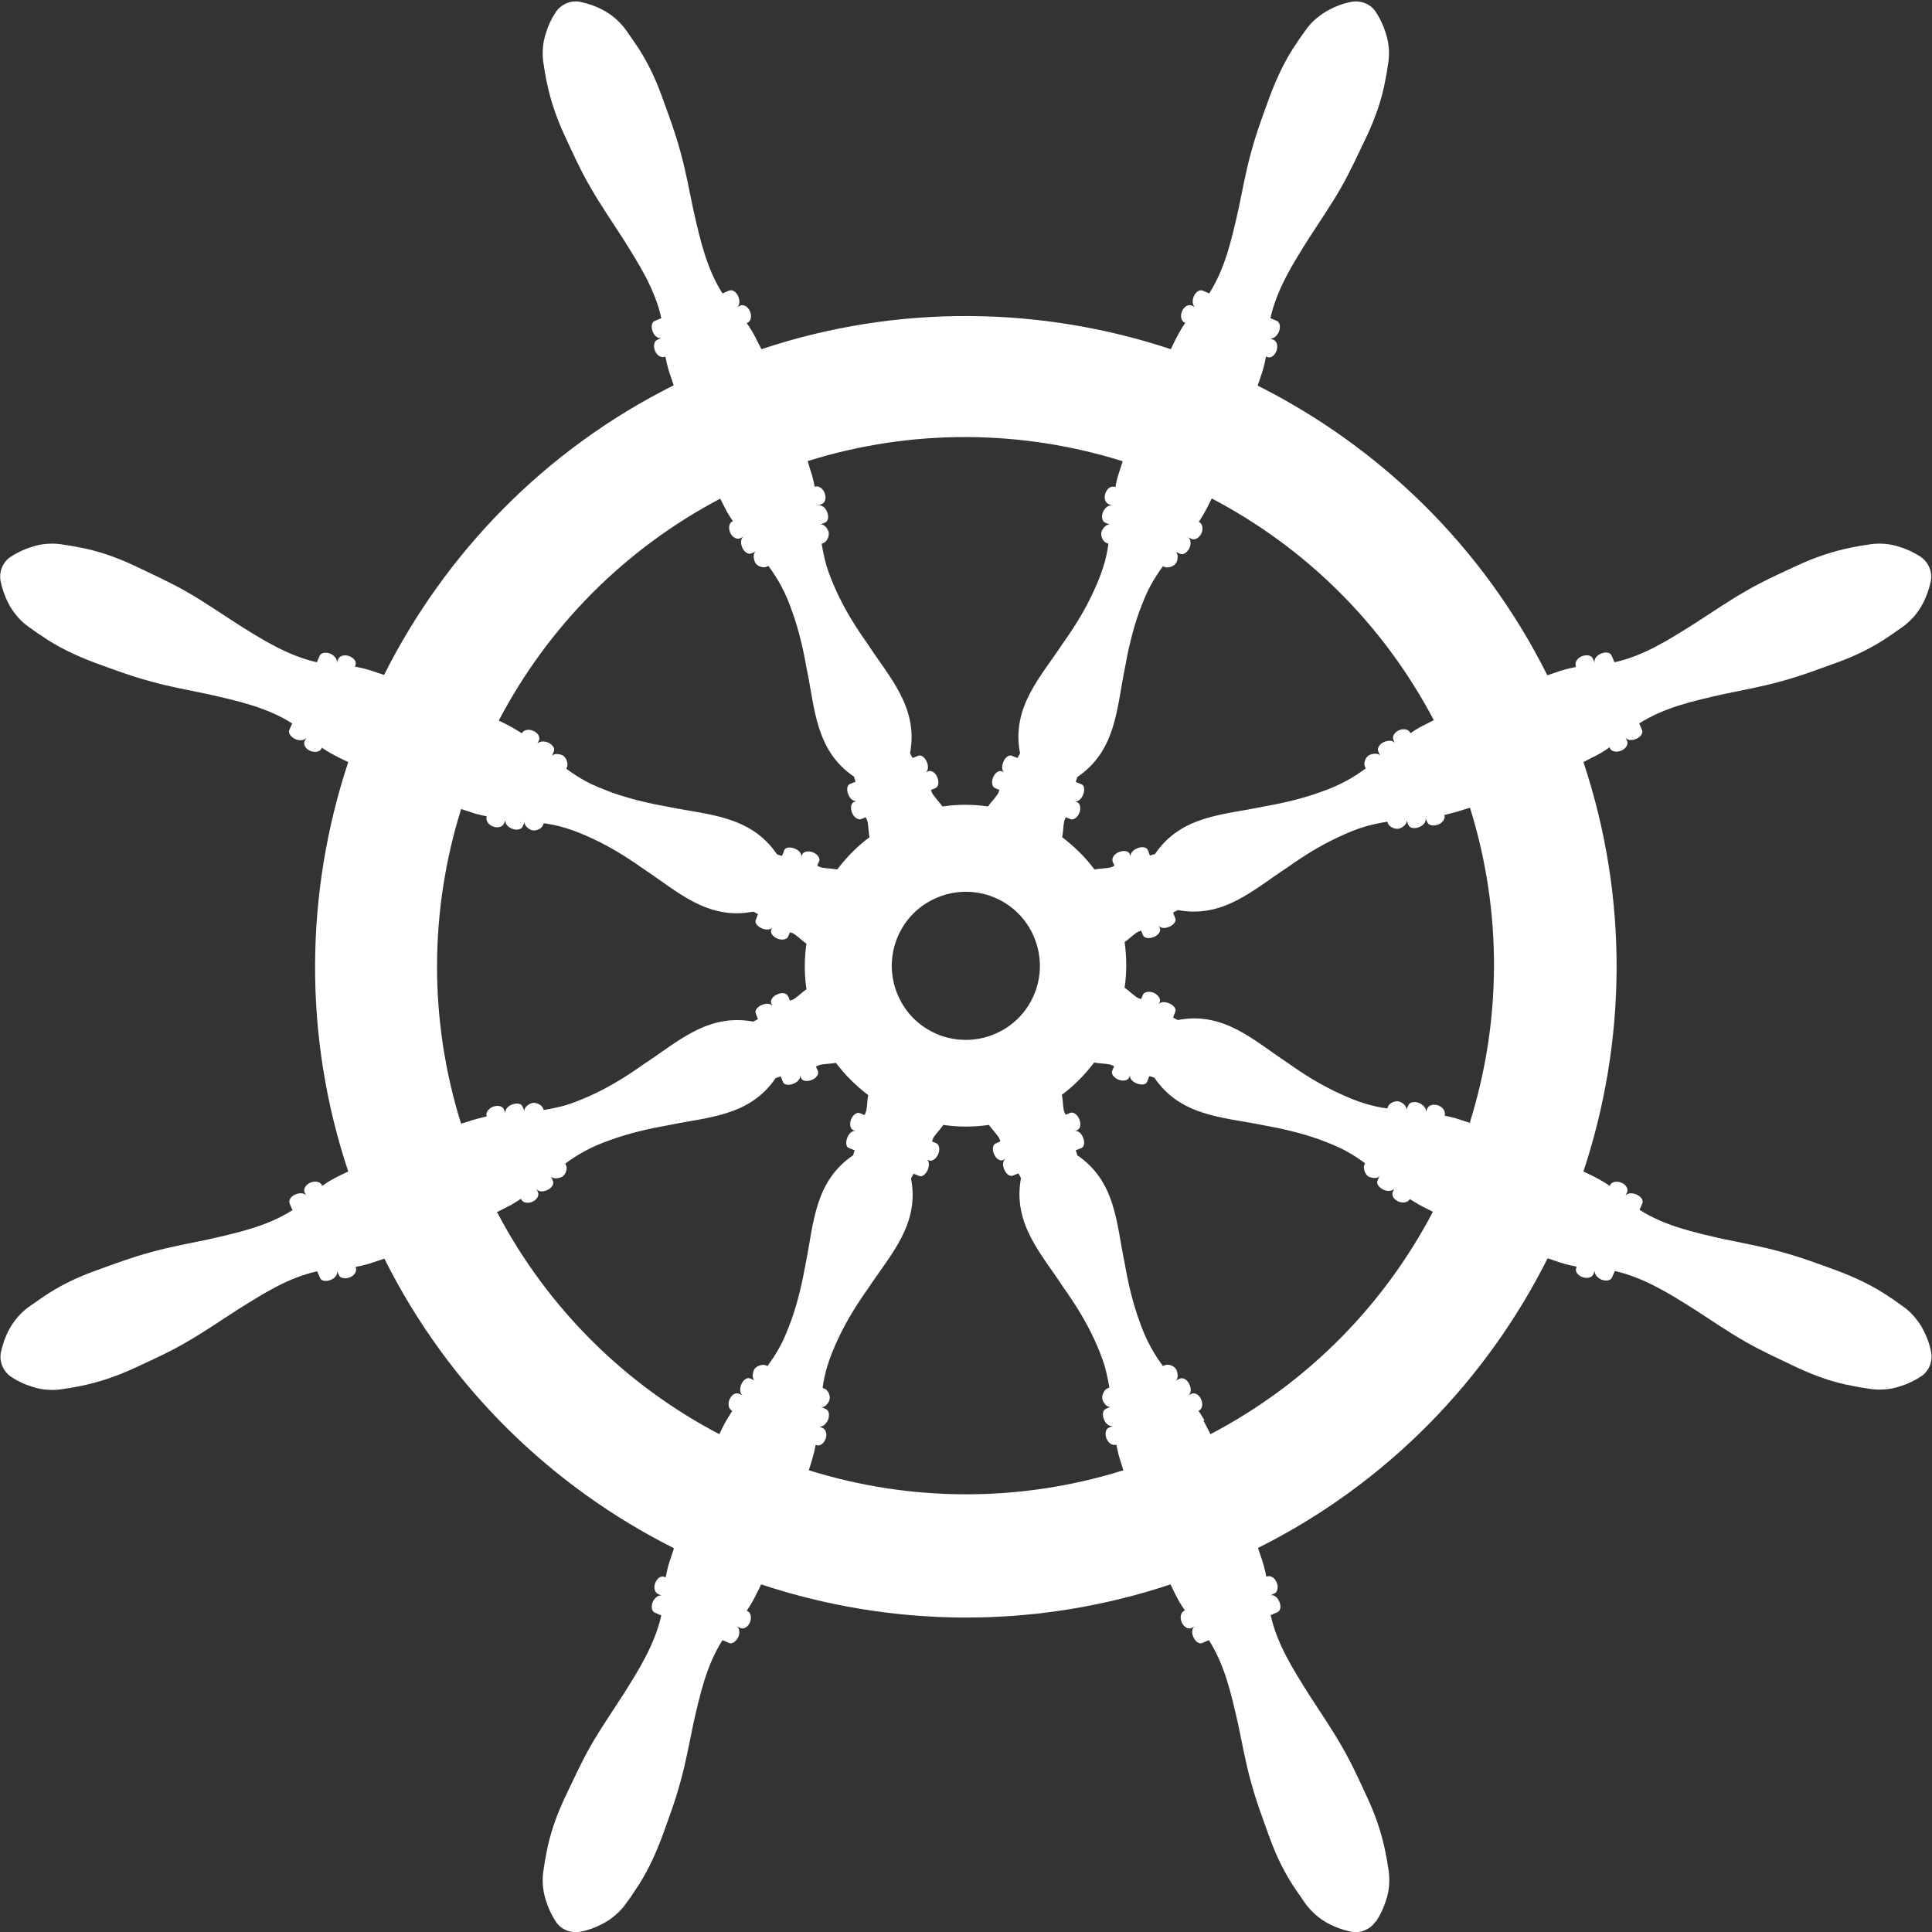 <svg xmlns="http://www.w3.org/2000/svg" id="Layer_2" data-name="Layer 2" viewBox="0 0 60.97 60.97"><rect x="0" y="0" width="60.97" height="60.97" fill="#333333" stroke="none"/><defs><style>      .cls-1 {        fill: #fff;      }    </style></defs><g id="Layer_1-2" data-name="Layer 1"><path class="cls-1" d="m43.43,60.63c.15-.23.24-.44.3-.63.07-.19.1-.37.11-.55.01-.17,0-.33-.03-.49-.02-.16-.05-.31-.08-.47-.12-.62-.32-1.2-.58-1.76-.26-.56-.51-1.12-.83-1.66-.31-.54-.67-1.06-1.01-1.59-.5-.8-1.01-1.59-1.21-2.51l.21-.09c.1-.04.13-.19.06-.34-.06-.15-.19-.23-.29-.19l.13-.06c.11-.04.14-.2.08-.35-.06-.15-.2-.23-.3-.19h-.03c-.04-.22-.1-.44-.18-.66l-.08-.24c4.08-2.04,7.21-5.3,9.14-9.14l.24.08c.22.08.44.14.67.18v.03c-.06.11.03.24.18.3.15.06.3.02.35-.08l.06-.13c-.04.1.05.22.19.29.15.06.3.03.34-.06l.09-.21c.92.21,1.72.71,2.51,1.21.53.34,1.05.7,1.59,1.01.54.31,1.1.56,1.66.83.56.26,1.14.47,1.76.58.15.03.31.06.47.08.16.03.32.04.49.03.17-.01.35-.04.55-.11.19-.06.4-.15.63-.3.25-.16.38-.47.32-.78-.05-.27-.14-.48-.23-.66-.09-.19-.2-.33-.31-.46-.11-.13-.24-.24-.37-.33-.13-.09-.26-.19-.39-.27-.52-.36-1.08-.62-1.66-.84-.58-.21-1.16-.43-1.76-.59-.6-.17-1.22-.28-1.84-.41-.92-.21-1.84-.41-2.64-.92l.09-.21c.04-.1-.05-.22-.2-.28-.15-.06-.3-.03-.34.06l.06-.13c.04-.11-.04-.24-.19-.3-.15-.06-.3-.02-.35.08v.03c-.2-.14-.41-.25-.61-.35l-.23-.11c1.35-4.08,1.44-8.59,0-12.92l.23-.12c.21-.1.41-.21.6-.35v.03c.06.11.21.14.36.08.15-.06.23-.2.19-.3l-.06-.13c.04.1.19.12.34.06.15-.06.23-.19.19-.28l-.09-.21c.8-.51,1.72-.71,2.64-.92.61-.13,1.24-.24,1.84-.41.6-.16,1.18-.38,1.76-.59.58-.21,1.14-.48,1.66-.84.13-.09.26-.18.39-.27.13-.09.25-.2.37-.33.11-.13.22-.28.31-.46.09-.18.17-.39.23-.66.06-.29-.06-.6-.32-.78-.23-.15-.44-.24-.63-.3-.2-.07-.37-.1-.55-.11-.17-.01-.33,0-.49.03-.16.02-.31.05-.47.08-.62.12-1.2.32-1.76.58-.56.26-1.12.51-1.66.83-.54.31-1.06.67-1.59,1.01-.8.5-1.59,1.01-2.51,1.21l-.09-.21c-.04-.1-.19-.13-.34-.06-.15.06-.23.19-.19.29l-.06-.13c-.04-.11-.2-.14-.35-.08-.15.06-.23.2-.19.31v.03c-.22.04-.44.1-.66.18l-.24.08c-2.04-4.08-5.3-7.21-9.14-9.14l.08-.24c.08-.22.14-.44.18-.67h.03c.11.06.24-.03.3-.18.06-.15.02-.3-.08-.35l-.13-.06c.1.04.22-.05.29-.2.06-.15.03-.3-.06-.34l-.21-.09c.21-.92.71-1.72,1.21-2.51.34-.53.7-1.05,1.01-1.59.31-.54.56-1.1.83-1.66.26-.56.47-1.14.58-1.76.03-.15.06-.31.08-.47.03-.16.04-.32.03-.49-.01-.17-.04-.35-.11-.55-.06-.19-.15-.4-.3-.63-.16-.25-.47-.38-.78-.32-.27.05-.48.14-.66.23-.18.09-.33.2-.46.31-.13.11-.24.24-.33.37-.09.13-.19.26-.27.39-.36.52-.62,1.08-.84,1.66-.21.58-.43,1.16-.59,1.76-.17.6-.28,1.22-.41,1.84-.21.92-.41,1.84-.92,2.64l-.21-.09c-.1-.04-.22.05-.28.19-.06.15-.03.3.06.34l-.13-.06c-.11-.04-.24.04-.3.19-.06.15-.02.3.08.35h.03c-.14.2-.25.41-.35.61l-.11.23c-4.08-1.35-8.6-1.44-12.92,0l-.12-.23c-.1-.21-.21-.41-.35-.6h.03c.11-.06.14-.21.08-.36-.06-.15-.2-.23-.3-.19l-.13.06c.1-.04.12-.19.06-.34-.06-.15-.19-.23-.29-.19l-.21.09c-.51-.8-.71-1.72-.92-2.64-.13-.61-.24-1.24-.41-1.84-.16-.6-.38-1.18-.59-1.76-.21-.58-.48-1.14-.84-1.66-.09-.13-.18-.26-.27-.39-.09-.13-.2-.25-.33-.37-.13-.11-.28-.22-.46-.31-.18-.09-.39-.17-.66-.23-.29-.06-.6.06-.78.32-.15.23-.24.43-.3.63-.07.2-.1.37-.11.55-.01.17,0,.33.03.49.02.16.05.31.08.47.12.62.32,1.2.58,1.76.26.56.51,1.12.83,1.66.31.54.67,1.06,1.01,1.59.5.8,1.01,1.59,1.21,2.51l-.21.09c-.1.04-.12.19-.06.34.06.15.19.23.28.19l-.13.06c-.11.04-.14.2-.08.35.06.15.2.23.3.19h.03c.04.22.1.44.18.66l.08.24c-4.08,2.04-7.21,5.3-9.14,9.14l-.24-.08c-.22-.08-.44-.14-.67-.18v-.03c.06-.11-.03-.24-.18-.3-.15-.06-.3-.02-.35.08l-.06.13c.04-.1-.05-.22-.19-.29-.15-.06-.3-.03-.34.06l-.09.21c-.92-.21-1.72-.71-2.51-1.21-.53-.34-1.05-.7-1.59-1.01-.54-.31-1.1-.56-1.66-.83-.56-.26-1.14-.47-1.76-.58-.15-.03-.31-.06-.47-.08-.16-.03-.32-.04-.49-.03-.17.01-.35.04-.55.11-.19.06-.4.15-.63.3-.25.16-.38.47-.32.78.06.27.14.48.23.66.09.19.2.33.31.46.11.13.24.24.37.33.13.09.26.19.39.27.52.36,1.08.62,1.66.84.58.21,1.16.43,1.76.59.6.17,1.22.28,1.84.41.92.21,1.84.41,2.64.92l-.09.21c-.04.1.05.22.2.29.15.06.3.03.34-.06l-.06.13c-.04.11.04.24.19.3.15.06.3.02.35-.08v-.03c.2.14.41.25.61.35l.23.11c-1.35,4.08-1.44,8.6,0,12.92l-.23.11c-.21.1-.41.21-.6.35v-.03c-.06-.11-.21-.14-.36-.08-.15.06-.23.2-.19.3l.06.13c-.04-.1-.19-.12-.34-.06-.15.06-.23.19-.19.29l.09.21c-.8.51-1.72.71-2.64.92-.61.13-1.24.24-1.84.41-.6.16-1.18.38-1.76.59-.58.21-1.14.48-1.66.84-.13.09-.26.18-.39.27-.13.09-.25.2-.37.33-.11.13-.22.28-.31.46-.09.18-.17.39-.23.66-.06.29.06.6.32.78.23.15.43.24.63.3.2.07.37.1.55.11.17.01.33,0,.49-.03.16-.02.31-.05.47-.08.62-.12,1.2-.32,1.76-.58.56-.26,1.12-.51,1.66-.83.54-.31,1.06-.67,1.59-1.01.8-.5,1.59-1.01,2.51-1.21l.09.21c.04.1.19.12.34.06.15-.06.23-.19.19-.29l.06.13c.04.11.2.14.35.08.15-.06.23-.2.19-.3v-.03c.22-.04.44-.1.66-.18l.24-.08c2.04,4.08,5.3,7.21,9.14,9.14l-.08.24c-.08.22-.14.44-.18.67h-.03c-.11-.06-.24.03-.3.18-.06.15-.02.3.08.35l.13.06c-.1-.04-.22.05-.29.19-.06.15-.03.3.06.34l.21.09c-.21.92-.71,1.72-1.21,2.51-.34.53-.7,1.05-1.01,1.59-.31.54-.56,1.1-.83,1.66-.26.56-.47,1.14-.58,1.76-.03.15-.06.31-.08.47-.03.16-.04.32-.03.49.01.17.04.35.11.55.06.19.15.4.3.63.16.25.47.38.78.32.27-.05.48-.14.66-.23.19-.09.33-.2.46-.31.13-.11.24-.24.33-.37.1-.13.19-.26.27-.39.36-.52.62-1.08.84-1.66.21-.58.43-1.16.59-1.76.17-.6.28-1.22.41-1.84.21-.92.41-1.84.92-2.64l.21.09c.1.04.22-.05.29-.19.06-.15.03-.3-.06-.34l.13.06c.11.04.24-.04.3-.19.06-.15.02-.3-.08-.35h-.03c.14-.2.25-.41.35-.61l.11-.23c4.08,1.35,8.59,1.44,12.92,0l.11.23c.1.21.21.41.35.6h-.03c-.11.06-.14.21-.08.36.06.15.2.23.3.19l.13-.06c-.1.04-.13.19-.06.34.06.15.19.23.28.19l.21-.09c.51.8.71,1.72.92,2.64.13.61.24,1.24.41,1.84.16.6.38,1.18.59,1.76.21.58.48,1.14.84,1.66.09.13.18.26.27.39.09.13.2.25.33.37.13.11.28.22.46.31.18.09.39.17.66.23.29.06.6-.06.78-.32Zm-17.91-14.22c.05-.15.1-.31.14-.46.03-.11.06-.23.08-.35h.01c.11.05.24-.03.3-.18.06-.15.02-.3-.08-.35l-.13-.06c.1.04.22-.05.29-.2.06-.15.03-.3-.06-.34l-.16-.07c.08.03.2-.06.26-.2.06-.15-.05-.34-.14-.37l-.07-.03c.03-.23.08-.46.15-.69.09-.3.21-.58.34-.86.26-.56.59-1.09.96-1.61.69-1.05,1.62-2,1.34-3.45.03-.05.05-.1.08-.15l.18.07c.09.04.21-.05.27-.2s.04-.3-.05-.33l.09.04c.1.04.22-.05.29-.2.06-.15.03-.3-.06-.34l-.14-.06s.02-.04.02-.06c.04-.12.24-.31.34-.46.47.07.96.07,1.44,0,.1.15.3.34.34.46,0,.02.02.04.02.06l-.14.06c-.1.04-.13.19-.06.34.06.15.19.23.28.19l.09-.04c-.09.04-.11.19-.05.33.06.15.18.24.27.2l.18-.07s.06.1.08.15c-.27,1.45.66,2.4,1.34,3.45.37.52.7,1.05.96,1.61.13.28.25.57.34.86.06.22.11.45.15.69l-.07.03c-.08.03-.2.22-.14.37.06.15.18.24.26.2l-.16.07c-.1.04-.12.19-.06.34.06.15.19.23.29.19l-.13.06c-.11.04-.14.2-.08.35.06.15.2.23.3.19h.01c.02.11.05.23.08.35.04.15.1.31.14.46-3.33,1.04-6.78.98-9.92,0Zm-9.81-8.17c.14-.07.29-.15.43-.22.1-.06.2-.12.3-.19h0c.04.12.2.16.35.1.15-.06.23-.2.19-.3l-.06-.13c.04.1.19.13.34.06.15-.06.23-.19.19-.29l-.07-.16c.03.08.18.1.33.04.15-.06.2-.28.16-.36l-.03-.07c.19-.14.39-.27.59-.38.27-.15.56-.27.85-.37.58-.21,1.19-.35,1.81-.46,1.23-.26,2.56-.27,3.39-1.49.05-.02.11-.03.16-.05l.07.18c.04.09.19.11.33.05.15-.06.24-.18.2-.27l.04.09c.04.1.19.12.34.06.15-.06.23-.19.19-.28l-.06-.14s.04-.02.06-.03c.11-.06.39-.05.57-.09.29.39.64.73,1.02,1.02-.04.18-.03.46-.09.57,0,.02-.02.04-.03.06l-.14-.06c-.1-.04-.22.05-.28.19-.06.15-.03.3.06.34l.09.04c-.09-.04-.21.05-.27.2-.06.15-.04.3.05.33l.18.07c-.01.05-.03.11-.05.16-1.22.83-1.24,2.16-1.49,3.39-.11.62-.25,1.23-.46,1.82-.11.29-.22.58-.37.85-.11.2-.24.4-.38.59l-.07-.03c-.08-.03-.3.02-.36.16-.06.15-.04.3.04.33l-.16-.07c-.1-.04-.22.05-.28.2-.06.15-.03.3.06.34l-.13-.06c-.11-.04-.24.04-.3.19-.06.15-.02.3.08.35h.01c-.07.11-.13.21-.19.31-.08.14-.15.29-.22.43-2.92-1.53-5.4-3.93-7.02-7.02Zm-1.16-12.71c.15.05.31.1.46.15.11.03.23.06.35.08h0c-.04.12.04.26.19.32.15.06.3.02.35-.08l.06-.13c-.04.1.05.22.19.28.15.06.3.03.34-.06l.07-.16c-.03.08.06.2.2.26.15.06.34-.05.37-.14l.03-.07c.23.03.46.08.69.15.3.09.58.21.86.34.56.26,1.09.59,1.61.96,1.05.69,2,1.62,3.45,1.34.05.02.1.05.15.08l-.07.18c-.04.09.05.21.2.27.15.06.3.04.33-.05l-.04.09c-.04.1.05.22.19.28.15.06.3.03.34-.06l.06-.14s.04.02.06.02c.12.04.31.24.46.34-.07.47-.07.96,0,1.44-.15.1-.34.3-.46.34-.02,0-.04.02-.06.02l-.06-.14c-.04-.1-.19-.13-.34-.06-.15.06-.23.19-.19.29l.04.09c-.04-.09-.19-.11-.33-.05-.15.06-.24.18-.2.27l.07.18s-.1.06-.15.08c-1.45-.27-2.4.66-3.45,1.34-.52.37-1.05.7-1.61.96-.28.13-.57.25-.86.34-.22.06-.45.11-.69.15l-.03-.07c-.03-.08-.22-.2-.37-.14-.15.06-.24.18-.2.26l-.07-.16c-.04-.1-.19-.12-.34-.06-.15.06-.23.19-.19.28l-.06-.13c-.04-.11-.2-.14-.35-.08-.15.06-.23.2-.19.3h0c-.12.03-.24.06-.35.09-.15.04-.31.1-.46.14-1.04-3.33-.98-6.78,0-9.92Zm8.17-9.81c.07.14.15.29.22.43.06.1.12.2.19.3h-.01c-.11.05-.14.2-.08.35.06.15.2.23.31.19l.13-.06c-.1.04-.12.19-.06.34.06.15.19.23.28.2l.16-.07c-.08.03-.1.18-.04.33.06.15.28.2.36.16l.07-.03c.14.19.27.39.38.59.15.27.27.56.37.85.21.58.35,1.19.46,1.82.26,1.23.27,2.56,1.49,3.39.02.05.03.11.05.16l-.18.07c-.09.04-.11.19-.05.33.06.15.18.24.27.2l-.09.04c-.1.04-.12.19-.06.34.06.15.19.23.29.2l.14-.06s.02.04.03.06c.06.11.05.39.09.57-.39.29-.73.64-1.02,1.02-.18-.04-.46-.03-.57-.09-.02-.01-.04-.02-.06-.03l.06-.14c.04-.1-.05-.22-.19-.28-.15-.06-.3-.03-.34.06l-.04.09c.04-.09-.05-.21-.2-.27-.15-.06-.3-.04-.33.05l-.07.18c-.05-.01-.11-.03-.16-.05-.83-1.22-2.16-1.24-3.39-1.49-.62-.11-1.23-.25-1.82-.46-.29-.11-.58-.22-.85-.37-.2-.11-.4-.24-.59-.38l.03-.07c.03-.08-.02-.3-.16-.36-.15-.06-.29-.04-.33.04l.07-.16c.04-.1-.05-.22-.19-.28-.15-.06-.3-.03-.34.06l.06-.13c.04-.11-.04-.24-.19-.3-.15-.06-.3-.02-.35.08h0c-.1-.06-.2-.12-.3-.18-.14-.08-.29-.15-.43-.22,1.53-2.92,3.93-5.4,7.02-7.02Zm12.71-1.16c-.05.15-.1.31-.15.46-.03.11-.06.23-.08.35h-.01c-.11-.05-.24.03-.3.18-.06.15-.02.3.08.35l.13.06c-.1-.04-.22.05-.29.19-.06.15-.03.3.06.34l.16.07c-.08-.03-.2.06-.26.2-.06.15.05.34.14.37l.07.03c-.03.23-.08.46-.15.69-.09.3-.21.58-.34.86-.26.56-.59,1.09-.96,1.61-.69,1.05-1.62,2-1.34,3.45-.02.05-.05.1-.08.15l-.18-.07c-.09-.04-.21.05-.27.2-.06.15-.04.3.05.33l-.09-.04c-.1-.04-.22.05-.28.19-.06.15-.03.3.06.34l.14.06s-.02.04-.02.06c-.04.12-.24.31-.34.46-.47-.07-.96-.07-1.44,0-.1-.15-.3-.34-.34-.46,0-.02-.02-.04-.02-.06l.14-.06c.1-.04.12-.19.06-.34-.06-.15-.19-.23-.29-.19l-.09.04c.09-.04.11-.19.05-.33-.06-.15-.18-.24-.27-.2l-.18.07s-.06-.1-.08-.15c.27-1.45-.66-2.4-1.34-3.45-.37-.52-.7-1.05-.96-1.61-.13-.28-.25-.57-.34-.86-.06-.22-.11-.45-.15-.69l.07-.03c.08-.03.2-.22.14-.37-.06-.15-.18-.24-.26-.2l.16-.07c.1-.04.12-.19.06-.34-.06-.15-.19-.23-.29-.19l.13-.06c.11-.04.14-.2.08-.35-.06-.15-.2-.23-.3-.19h-.01c-.02-.11-.05-.23-.08-.35-.05-.15-.1-.31-.14-.46,3.33-1.04,6.78-.98,9.92,0Zm9.81,8.17c-.14.07-.29.15-.43.22-.1.06-.21.12-.3.19h0c-.04-.12-.2-.16-.35-.1-.15.06-.23.2-.19.3l.06.13c-.04-.1-.19-.12-.34-.06-.15.06-.23.19-.2.29l.07.16c-.03-.08-.18-.1-.33-.04-.15.06-.2.28-.16.36l.03.07c-.19.14-.39.27-.59.38-.27.15-.56.27-.85.37-.58.21-1.19.35-1.82.46-1.23.26-2.56.27-3.39,1.49-.05.02-.11.03-.16.05l-.07-.18c-.04-.09-.19-.11-.33-.05-.15.06-.24.18-.2.27l-.04-.09c-.04-.1-.19-.12-.34-.06-.15.06-.23.19-.2.29l.06.14s-.04.02-.06.03c-.11.06-.39.05-.57.09-.29-.39-.64-.73-1.02-1.02.04-.18.03-.46.09-.57,0-.02.02-.04.03-.06l.14.06c.1.04.22-.05.28-.19.06-.15.03-.3-.06-.34l-.09-.04c.09.04.21-.05.27-.2.06-.15.04-.3-.05-.33l-.18-.07c.01-.05.03-.11.05-.16,1.22-.83,1.24-2.16,1.49-3.39.11-.62.25-1.23.46-1.82.11-.29.22-.58.37-.85.11-.2.24-.4.38-.59l.07.03c.08.03.3-.02.36-.16.06-.15.04-.29-.04-.33l.16.07c.1.04.22-.05.29-.19.06-.15.03-.3-.06-.34l.13.06c.11.04.24-.04.31-.19.06-.15.02-.3-.08-.35h-.01c.07-.1.13-.21.19-.31.08-.14.15-.29.22-.43,2.92,1.53,5.4,3.93,7.02,7.02Zm1.16,12.71c-.15-.05-.31-.1-.46-.15-.11-.03-.23-.06-.35-.08h0c.04-.12-.04-.26-.19-.32-.15-.06-.3-.02-.35.08l-.06.13c.04-.1-.05-.22-.2-.29-.15-.06-.3-.03-.34.06l-.07.16c.03-.08-.06-.2-.2-.26-.15-.06-.34.05-.37.14l-.03.07c-.23-.03-.46-.08-.69-.15-.3-.09-.58-.21-.86-.34-.56-.26-1.09-.59-1.61-.96-1.05-.69-2-1.62-3.45-1.34-.05-.02-.1-.05-.15-.08l.07-.18c.04-.09-.05-.21-.2-.27-.15-.06-.3-.04-.33.05l.04-.09c.04-.1-.05-.22-.19-.29-.15-.06-.3-.03-.34.06l-.06.14s-.04-.02-.06-.02c-.12-.04-.31-.24-.46-.34.07-.47.07-.96,0-1.44.15-.1.34-.3.46-.34.02,0,.04-.02.06-.02l.06.14c.04.1.19.12.34.06.15-.06.24-.19.19-.28l-.04-.09c.04.09.19.11.33.05.15-.06.24-.18.2-.27l-.07-.18s.1-.06.15-.08c1.45.27,2.4-.66,3.45-1.34.52-.37,1.05-.7,1.61-.96.28-.13.56-.25.86-.34.22-.06.45-.11.69-.15l.03.07c.03.08.22.2.37.14.15-.06.24-.18.2-.26l.07.16c.04.1.19.12.34.06.15-.06.23-.19.19-.29l.06.13c.04.11.2.14.35.08.15-.06.23-.2.19-.3h0c.12-.03.24-.06.35-.09.15-.04.31-.1.46-.14,1.04,3.33.98,6.78,0,9.92Zm-18.08-4.07c-.49-1.19.07-2.56,1.27-3.05,1.19-.49,2.56.07,3.05,1.27.49,1.19-.07,2.56-1.27,3.05-1.19.49-2.56-.07-3.05-1.27Zm9.69,13.45c-.06-.1-.12-.2-.19-.3h.01c.11-.05.14-.2.08-.35-.06-.15-.2-.23-.3-.19l-.13.06c.1-.04.13-.19.06-.34-.06-.15-.19-.23-.29-.2l-.16.07c.08-.03.1-.18.04-.33-.06-.15-.28-.2-.36-.16l-.07.03c-.14-.19-.27-.39-.38-.59-.15-.27-.27-.56-.37-.85-.21-.58-.35-1.19-.46-1.82-.26-1.23-.27-2.56-1.49-3.39-.02-.05-.03-.11-.05-.16l.18-.07c.09-.04.11-.19.05-.33-.06-.15-.18-.24-.27-.2l.09-.04c.1-.04.12-.19.06-.34-.06-.15-.19-.24-.29-.2l-.14.06s-.02-.04-.03-.06c-.06-.11-.05-.39-.09-.57.39-.29.73-.64,1.02-1.02.18.04.46.03.57.09.02,0,.04.02.06.03l-.06.14c-.04.1.05.22.19.28.15.06.3.03.34-.06l.04-.09c-.04.09.05.21.2.27.15.06.3.04.33-.05l.07-.18c.05.01.11.03.16.05.83,1.22,2.16,1.24,3.39,1.49.62.11,1.23.25,1.82.46.29.11.58.22.85.37.2.11.4.24.59.38l-.03.07c-.03.08.02.3.16.36.15.06.3.04.33-.04l-.07.16c-.04.1.05.22.2.29.15.06.3.03.34-.06l-.06.13c-.04.11.04.24.19.3.15.06.3.02.35-.08h0c.1.06.2.12.3.18.14.08.29.15.43.22-1.53,2.92-3.93,5.4-7.02,7.02-.07-.14-.15-.29-.22-.43Z"></path></g></svg>